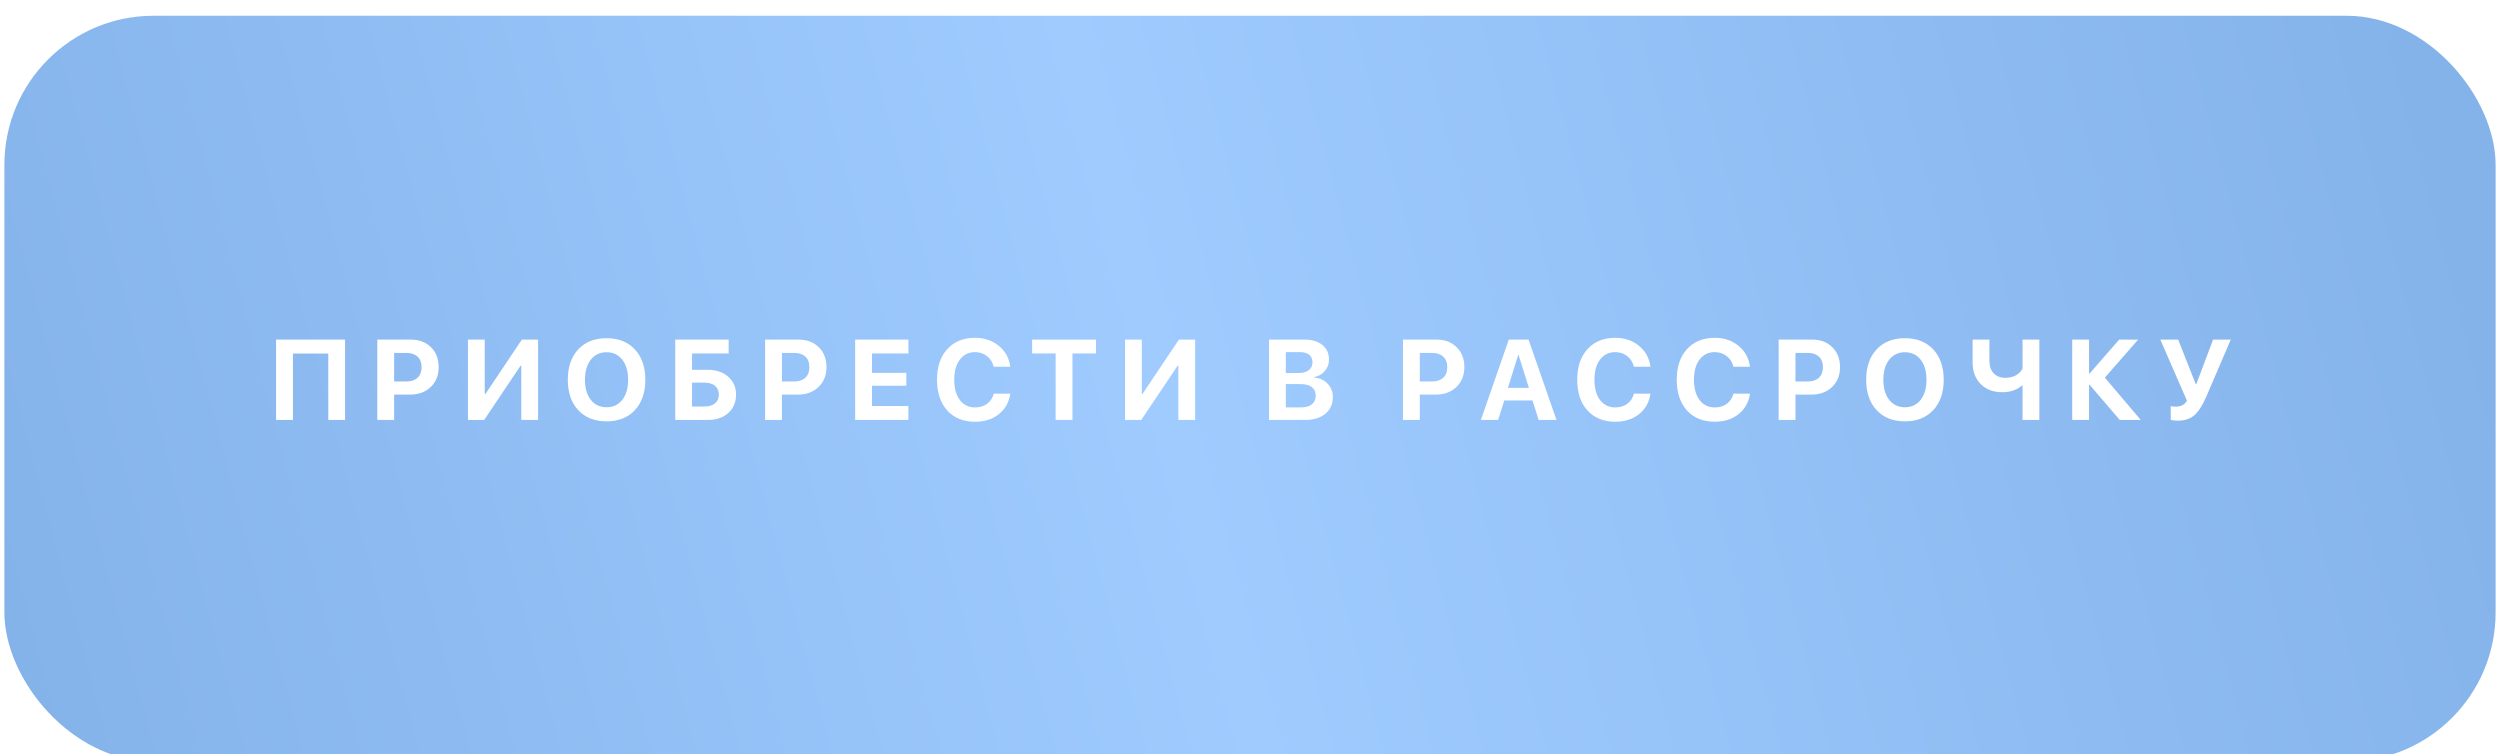 <?xml version="1.0" encoding="UTF-8"?> <svg xmlns="http://www.w3.org/2000/svg" width="285" height="86" viewBox="0 0 285 86" fill="none"><g filter="url(#filter0_i_150_6250)"><rect x="0.5" y="0.093" width="284" height="85.03" rx="17.006" fill="url(#paint0_linear_150_6250)"></rect></g><g filter="url(#filter1_i_150_6250)"><path d="M39.337 47.874H37.426V40.301H33.395V47.874H31.472V38.714H39.337V47.874ZM43.013 38.714H46.834C47.778 38.714 48.542 39.002 49.126 39.578C49.714 40.153 50.008 40.911 50.008 41.85C50.008 42.785 49.706 43.543 49.1 44.123C48.495 44.698 47.708 44.986 46.739 44.986H44.93V47.874H43.013V38.714ZM44.93 40.231V43.488H46.32C46.87 43.488 47.298 43.346 47.602 43.062C47.907 42.779 48.059 42.377 48.059 41.856C48.059 41.336 47.907 40.936 47.602 40.657C47.302 40.373 46.877 40.231 46.327 40.231H44.93ZM59.429 47.874V41.679H59.353L55.196 47.874H53.348V38.714H55.259V44.916H55.335L59.493 38.714H61.34V47.874H59.429ZM65.918 39.831C66.713 38.981 67.79 38.556 69.149 38.556C70.507 38.556 71.582 38.981 72.374 39.831C73.169 40.682 73.567 41.837 73.567 43.297C73.567 44.753 73.169 45.906 72.374 46.757C71.578 47.607 70.503 48.033 69.149 48.033C67.79 48.033 66.713 47.607 65.918 46.757C65.127 45.906 64.731 44.753 64.731 43.297C64.731 41.837 65.127 40.682 65.918 39.831ZM70.939 41.006C70.495 40.439 69.898 40.155 69.149 40.155C68.4 40.155 67.801 40.439 67.353 41.006C66.908 41.573 66.686 42.337 66.686 43.297C66.686 44.254 66.908 45.016 67.353 45.583C67.797 46.145 68.396 46.427 69.149 46.427C69.898 46.427 70.495 46.145 70.939 45.583C71.383 45.016 71.606 44.254 71.606 43.297C71.606 42.337 71.383 41.573 70.939 41.006ZM83.909 44.986C83.909 45.849 83.614 46.547 83.026 47.081C82.442 47.609 81.678 47.874 80.735 47.874H76.977V38.714H83.064V40.295H78.894V42.155H80.671C81.632 42.155 82.41 42.415 83.007 42.935C83.608 43.456 83.909 44.139 83.909 44.986ZM78.894 46.344H80.259C80.796 46.344 81.211 46.228 81.503 45.995C81.799 45.762 81.947 45.426 81.947 44.986C81.947 44.546 81.799 44.207 81.503 43.97C81.207 43.733 80.79 43.615 80.252 43.615H78.894V46.344ZM87.223 38.714H91.044C91.988 38.714 92.752 39.002 93.336 39.578C93.924 40.153 94.218 40.911 94.218 41.85C94.218 42.785 93.916 43.543 93.311 44.123C92.706 44.698 91.918 44.986 90.949 44.986H89.14V47.874H87.223V38.714ZM89.14 40.231V43.488H90.53C91.081 43.488 91.508 43.346 91.813 43.062C92.117 42.779 92.27 42.377 92.27 41.856C92.27 41.336 92.117 40.936 91.813 40.657C91.512 40.373 91.087 40.231 90.537 40.231H89.14ZM103.557 46.287V47.874H97.489V38.714H103.557V40.295H99.406V42.504H103.322V43.977H99.406V46.287H103.557ZM111.156 48.077C109.823 48.077 108.768 47.65 107.989 46.795C107.21 45.936 106.821 44.768 106.821 43.291C106.821 41.818 107.21 40.655 107.989 39.8C108.772 38.941 109.828 38.511 111.156 38.511C112.227 38.511 113.133 38.818 113.873 39.432C114.614 40.041 115.045 40.832 115.168 41.806H113.283C113.16 41.302 112.906 40.9 112.521 40.6C112.136 40.295 111.681 40.143 111.156 40.143C110.433 40.143 109.855 40.426 109.424 40.993C108.996 41.556 108.782 42.32 108.782 43.285C108.782 44.262 108.996 45.035 109.424 45.602C109.851 46.164 110.431 46.446 111.163 46.446C111.7 46.446 112.155 46.308 112.528 46.033C112.904 45.754 113.158 45.369 113.289 44.878H115.175C115.026 45.86 114.591 46.638 113.867 47.214C113.147 47.789 112.244 48.077 111.156 48.077ZM122.26 47.874H120.343V40.295H117.664V38.714H124.945V40.295H122.26V47.874ZM134.334 47.874V41.679H134.258L130.1 47.874H128.253V38.714H130.164V44.916H130.24L134.398 38.714H136.245V47.874H134.334ZM148.778 47.874H144.664V38.714H148.708C149.567 38.714 150.248 38.92 150.752 39.33C151.255 39.741 151.507 40.297 151.507 40.999C151.507 41.499 151.342 41.937 151.012 42.313C150.686 42.69 150.278 42.914 149.787 42.986V43.037C150.413 43.084 150.93 43.314 151.336 43.729C151.742 44.144 151.945 44.651 151.945 45.252C151.945 46.061 151.662 46.7 151.095 47.169C150.528 47.639 149.755 47.874 148.778 47.874ZM146.581 40.143V42.523H148.016C148.528 42.523 148.924 42.417 149.203 42.206C149.482 41.99 149.622 41.687 149.622 41.298C149.622 40.93 149.499 40.646 149.254 40.447C149.008 40.244 148.661 40.143 148.213 40.143H146.581ZM146.581 46.446H148.289C148.843 46.446 149.264 46.331 149.552 46.103C149.844 45.87 149.99 45.536 149.99 45.1C149.99 44.673 149.84 44.347 149.539 44.123C149.243 43.898 148.812 43.786 148.245 43.786H146.581V46.446ZM159.939 38.714H163.761C164.704 38.714 165.468 39.002 166.052 39.578C166.64 40.153 166.935 40.911 166.935 41.85C166.935 42.785 166.632 43.543 166.027 44.123C165.422 44.698 164.635 44.986 163.666 44.986H161.856V47.874H159.939V38.714ZM161.856 40.231V43.488H163.247C163.797 43.488 164.224 43.346 164.529 43.062C164.833 42.779 164.986 42.377 164.986 41.856C164.986 41.336 164.833 40.936 164.529 40.657C164.228 40.373 163.803 40.231 163.253 40.231H161.856ZM175.404 47.874L174.705 45.652H171.487L170.789 47.874H168.821L172.001 38.714H174.255L177.441 47.874H175.404ZM173.074 40.466L171.9 44.218H174.293L173.118 40.466H173.074ZM184.139 48.077C182.806 48.077 181.75 47.65 180.972 46.795C180.193 45.936 179.804 44.768 179.804 43.291C179.804 41.818 180.193 40.655 180.972 39.8C181.755 38.941 182.81 38.511 184.139 38.511C185.21 38.511 186.115 38.818 186.856 39.432C187.597 40.041 188.028 40.832 188.151 41.806H186.266C186.143 41.302 185.889 40.9 185.504 40.6C185.119 40.295 184.664 40.143 184.139 40.143C183.416 40.143 182.838 40.426 182.406 40.993C181.979 41.556 181.765 42.32 181.765 43.285C181.765 44.262 181.979 45.035 182.406 45.602C182.834 46.164 183.414 46.446 184.146 46.446C184.683 46.446 185.138 46.308 185.51 46.033C185.887 45.754 186.141 45.369 186.272 44.878H188.157C188.009 45.86 187.573 46.638 186.85 47.214C186.13 47.789 185.227 48.077 184.139 48.077ZM195.484 48.077C194.151 48.077 193.095 47.65 192.316 46.795C191.538 45.936 191.148 44.768 191.148 43.291C191.148 41.818 191.538 40.655 192.316 39.8C193.099 38.941 194.155 38.511 195.484 38.511C196.554 38.511 197.46 38.818 198.201 39.432C198.941 40.041 199.373 40.832 199.496 41.806H197.61C197.488 41.302 197.234 40.9 196.849 40.6C196.463 40.295 196.009 40.143 195.484 40.143C194.76 40.143 194.183 40.426 193.751 40.993C193.323 41.556 193.11 42.32 193.11 43.285C193.11 44.262 193.323 45.035 193.751 45.602C194.178 46.164 194.758 46.446 195.49 46.446C196.028 46.446 196.482 46.308 196.855 46.033C197.232 45.754 197.485 45.369 197.617 44.878H199.502C199.354 45.86 198.918 46.638 198.194 47.214C197.475 47.789 196.571 48.077 195.484 48.077ZM202.766 38.714H206.587C207.531 38.714 208.295 39.002 208.879 39.578C209.467 40.153 209.761 40.911 209.761 41.85C209.761 42.785 209.458 43.543 208.853 44.123C208.248 44.698 207.461 44.986 206.492 44.986H204.683V47.874H202.766V38.714ZM204.683 40.231V43.488H206.073C206.623 43.488 207.05 43.346 207.355 43.062C207.66 42.779 207.812 42.377 207.812 41.856C207.812 41.336 207.66 40.936 207.355 40.657C207.055 40.373 206.629 40.231 206.079 40.231H204.683ZM213.933 39.831C214.728 38.981 215.805 38.556 217.164 38.556C218.522 38.556 219.597 38.981 220.388 39.831C221.184 40.682 221.582 41.837 221.582 43.297C221.582 44.753 221.184 45.906 220.388 46.757C219.593 47.607 218.518 48.033 217.164 48.033C215.805 48.033 214.728 47.607 213.933 46.757C213.141 45.906 212.746 44.753 212.746 43.297C212.746 41.837 213.141 40.682 213.933 39.831ZM218.954 41.006C218.509 40.439 217.913 40.155 217.164 40.155C216.415 40.155 215.816 40.439 215.367 41.006C214.923 41.573 214.701 42.337 214.701 43.297C214.701 44.254 214.923 45.016 215.367 45.583C215.812 46.145 216.41 46.427 217.164 46.427C217.913 46.427 218.509 46.145 218.954 45.583C219.398 45.016 219.62 44.254 219.62 43.297C219.62 42.337 219.398 41.573 218.954 41.006ZM232.488 47.874H230.571V43.932H230.52C229.932 44.453 229.175 44.713 228.248 44.713C227.236 44.713 226.422 44.404 225.804 43.786C225.186 43.164 224.877 42.341 224.877 41.317V38.714H226.794V41.133C226.794 41.738 226.955 42.212 227.277 42.555C227.598 42.898 228.047 43.069 228.622 43.069C229.071 43.069 229.467 42.976 229.809 42.79C230.156 42.599 230.41 42.341 230.571 42.015V38.714H232.488V47.874ZM239.954 43.05L244.048 47.874H241.655L238.202 43.85H238.151V47.874H236.234V38.714H238.151V42.593H238.202L241.586 38.714H243.75L239.954 43.05ZM248.258 47.956C248.08 47.956 247.911 47.946 247.75 47.925C247.59 47.904 247.494 47.883 247.465 47.861V46.3C247.592 46.338 247.778 46.357 248.023 46.357C248.315 46.357 248.565 46.306 248.772 46.205C248.98 46.103 249.162 45.932 249.318 45.69L246.278 38.714H248.309L250.321 43.805H250.372L252.289 38.714H254.308L251.502 45.252C251.087 46.217 250.641 46.909 250.163 47.328C249.684 47.747 249.05 47.956 248.258 47.956Z" fill="white"></path></g><defs><filter id="filter0_i_150_6250" x="0.5" y="0.093" width="284" height="86.731" filterUnits="userSpaceOnUse" color-interpolation-filters="sRGB"><feFlood flood-opacity="0" result="BackgroundImageFix"></feFlood><feBlend mode="normal" in="SourceGraphic" in2="BackgroundImageFix" result="shape"></feBlend><feColorMatrix in="SourceAlpha" type="matrix" values="0 0 0 0 0 0 0 0 0 0 0 0 0 0 0 0 0 0 127 0" result="hardAlpha"></feColorMatrix><feOffset dy="1.701"></feOffset><feGaussianBlur stdDeviation="2.551"></feGaussianBlur><feComposite in2="hardAlpha" operator="arithmetic" k2="-1" k3="1"></feComposite><feColorMatrix type="matrix" values="0 0 0 0 1 0 0 0 0 1 0 0 0 0 1 0 0 0 0.4 0"></feColorMatrix><feBlend mode="normal" in2="shape" result="effect1_innerShadow_150_6250"></feBlend></filter><filter id="filter1_i_150_6250" x="31.472" y="38.511" width="222.836" height="9.566" filterUnits="userSpaceOnUse" color-interpolation-filters="sRGB"><feFlood flood-opacity="0" result="BackgroundImageFix"></feFlood><feBlend mode="normal" in="SourceGraphic" in2="BackgroundImageFix" result="shape"></feBlend><feColorMatrix in="SourceAlpha" type="matrix" values="0 0 0 0 0 0 0 0 0 0 0 0 0 0 0 0 0 0 127 0" result="hardAlpha"></feColorMatrix><feOffset></feOffset><feGaussianBlur stdDeviation="0.85"></feGaussianBlur><feComposite in2="hardAlpha" operator="arithmetic" k2="-1" k3="1"></feComposite><feColorMatrix type="matrix" values="0 0 0 0 1 0 0 0 0 0.906 0 0 0 0 0.753 0 0 0 0.4 0"></feColorMatrix><feBlend mode="normal" in2="shape" result="effect1_innerShadow_150_6250"></feBlend></filter><linearGradient id="paint0_linear_150_6250" x1="274.141" y1="0.093" x2="1.707" y2="72.177" gradientUnits="userSpaceOnUse"><stop stop-color="#84B3EA"></stop><stop offset="0.524" stop-color="#9FCBFF"></stop><stop offset="1" stop-color="#84B3EA"></stop></linearGradient></defs></svg> 